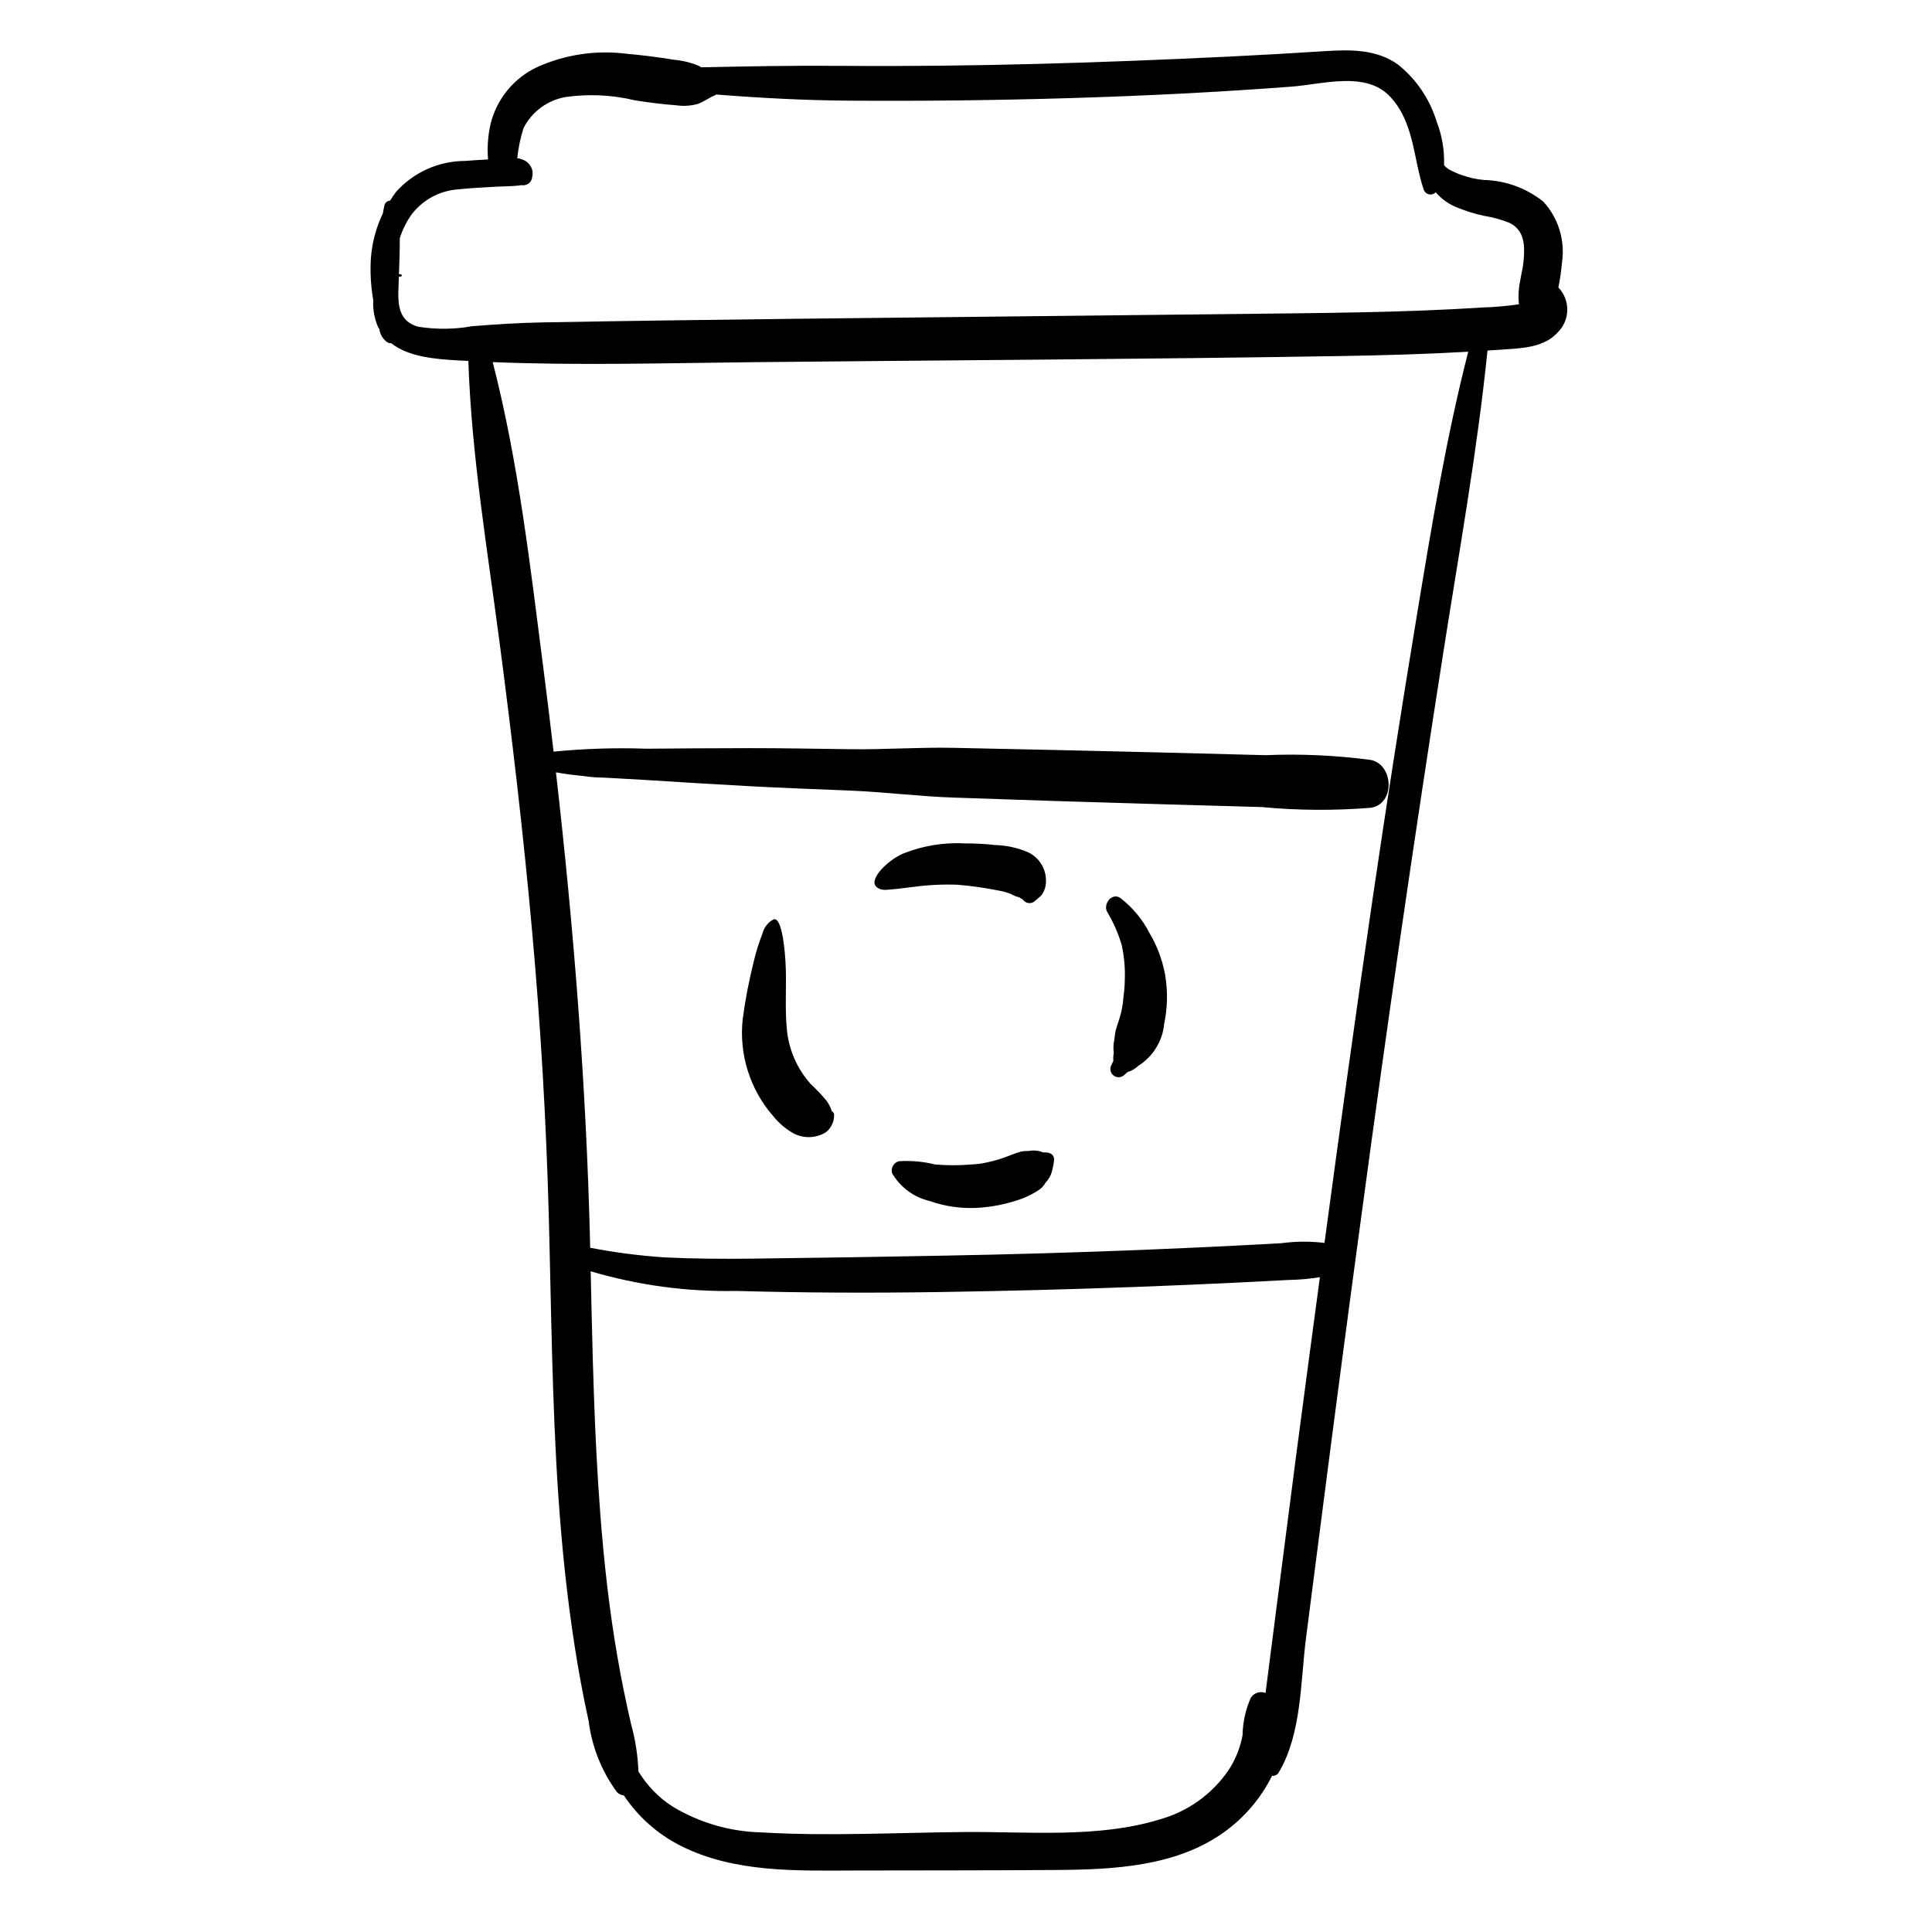 <?xml version="1.0" encoding="UTF-8"?>
<!-- Uploaded to: ICON Repo, www.iconrepo.com, Generator: ICON Repo Mixer Tools -->
<svg fill="#000000" width="800px" height="800px" version="1.1" viewBox="144 144 512 512" xmlns="http://www.w3.org/2000/svg">
 <path d="m364.73 438.69c0.098 0.16 0.312 0.391 0.312 0.598 0.09 1.836-0.703 3.602-2.141 4.75-2.637 1.648-5.957 1.754-8.691 0.273-1.984-1.133-3.742-2.621-5.184-4.394-6.258-7.09-9.234-16.492-8.195-25.895 0.684-5.113 1.656-10.184 2.914-15.188 0.617-2.586 1.41-5.133 2.375-7.609 0.414-1.523 1.434-2.809 2.824-3.555 2.523-1 3.152 10.133 3.223 11.285 0.348 5.828-0.207 11.707 0.332 17.52 0.441 5.481 2.664 10.672 6.324 14.777 1.559 1.434 3.016 2.981 4.348 4.625 0.598 0.906 1.07 1.891 1.398 2.926-0.059-0.301-0.051-0.465 0.16-0.113zm56.461-61.137c0.023 1.355-0.414 2.68-1.246 3.754-0.188 0.227-1.602 1.379-0.84 0.77-0.371 0.297-0.719 0.621-1.102 0.91h0.004c-0.477 0.312-1.055 0.418-1.609 0.301-0.555-0.117-1.039-0.453-1.348-0.93-0.309-0.121-0.594-0.301-0.844-0.52-0.66-0.156-1.297-0.391-1.902-0.695-0.781-0.398 0.715 0.277-0.203-0.133v-0.004c-0.469-0.203-0.953-0.383-1.445-0.531-0.797-0.234-1.609-0.418-2.434-0.551-3.469-0.68-6.973-1.168-10.492-1.461-3.894-0.141-7.789 0.051-11.648 0.574-1.867 0.18-3.711 0.516-5.578 0.637-1.52 0.098-2.781 0.461-4.086-0.508-1.629-1.211 0.102-3.547 1.012-4.598v-0.004c1.645-1.848 3.656-3.332 5.906-4.363 5.254-2.09 10.902-3.008 16.551-2.688 2.637-0.004 5.269 0.141 7.887 0.434 2.996 0.082 5.945 0.734 8.695 1.918 2.957 1.402 4.809 4.414 4.723 7.688zm135.88-145.74c-3.773 4.453-10.004 4.461-15.355 4.856-1.168 0.086-2.34 0.145-3.512 0.223-2.734 26.816-7.551 53.461-11.719 80.078-7.734 49.363-14.926 98.809-21.582 148.34-3.438 25.328-6.793 50.672-10.059 76.023-1.586 12.227-3.16 24.457-4.727 36.688-1.5 11.707-1.121 25.391-7.242 35.711l0.004-0.004c-0.371 0.613-1.062 0.957-1.773 0.875-3.016 6.07-7.504 11.289-13.059 15.18-12.547 8.844-28.898 9.664-43.707 9.777-17.812 0.137-35.629 0.098-53.441 0.141-15.637 0.039-32.273 0.684-46.629-6.609-6.051-3.078-11.203-7.664-14.961-13.312-0.703-0.051-1.363-0.371-1.84-0.895-4.047-5.519-6.621-11.988-7.469-18.781-1.457-6.602-2.684-13.254-3.719-19.934-2.059-13.262-3.426-26.625-4.332-40.016-1.672-24.742-1.855-49.551-2.527-74.336-0.68-24.988-2.141-49.93-4.387-74.824-2.305-25.766-5.324-51.465-8.691-77.109-3.231-24.617-7.394-49.383-8.227-74.234-0.957-0.051-1.918-0.086-2.875-0.145-5.746-0.352-12.883-0.852-17.566-4.559l-0.004-0.004c-0.328 0.027-0.656-0.039-0.949-0.184-1.211-0.816-2.012-2.121-2.191-3.57-0.105-0.195-0.254-0.344-0.352-0.547h0.004c-0.977-2.25-1.41-4.695-1.27-7.144-0.637-3.613-0.848-7.285-0.629-10.945 0.293-4.164 1.371-8.238 3.176-12.008 0.133-0.676 0.238-1.355 0.398-2.023 0.117-0.75 0.754-1.312 1.512-1.34 0.508-0.828 1.059-1.633 1.648-2.402 4.637-5.144 11.227-8.098 18.152-8.129 2.055-0.168 4.113-0.281 6.172-0.406v-0.004c-0.266-3.164-0.035-6.356 0.68-9.449 1.652-6.644 6.227-12.184 12.441-15.062 7.387-3.297 15.535-4.504 23.559-3.488 4.188 0.379 8.371 0.891 12.516 1.582h0.004c2.32 0.199 4.598 0.758 6.742 1.664 0.184 0.102 0.34 0.234 0.512 0.352 12.406-0.273 24.801-0.492 37.246-0.391 34.25 0.281 68.434-0.797 102.64-2.453 8.461-0.41 16.918-0.891 25.375-1.438 6.691-0.434 13.816-0.555 19.461 3.582l-0.004-0.004c4.867 3.906 8.438 9.191 10.238 15.164 1.418 3.652 2.074 7.555 1.934 11.469 0.387 0.449 0.84 0.836 1.344 1.148 1.078 0.582 2.199 1.078 3.359 1.477 1.891 0.68 3.859 1.117 5.863 1.301 5.731 0.137 11.258 2.152 15.734 5.734 3.981 4.324 5.805 10.207 4.969 16.023-0.199 2.262-0.52 4.512-0.965 6.738 3.106 3.242 3.141 8.344 0.078 11.629zm-63.281 250.65c-2.707 0.445-5.441 0.691-8.184 0.734-4.57 0.246-9.141 0.484-13.711 0.703-8.816 0.426-17.633 0.805-26.453 1.133-17.641 0.656-35.285 1.117-52.938 1.379-17.812 0.266-35.648 0.199-53.457-0.301l-0.004 0.004c-13.027 0.246-26.016-1.512-38.508-5.211 0.492 21.609 0.914 43.23 2.586 64.789 0.965 12.41 2.336 24.793 4.449 37.062 1.043 6.059 2.262 12.082 3.652 18.07 1.145 4.113 1.805 8.348 1.969 12.617 2.254 3.731 5.328 6.906 8.988 9.277 7.121 4.312 15.25 6.684 23.574 6.883 17.91 1.059 36.098 0.043 54.031-0.098 16.801-0.133 35.215 1.668 51.48-3.32 7.519-2.07 14.051-6.762 18.418-13.227 1.793-2.781 3.023-5.891 3.617-9.148 0.055-3.398 0.793-6.754 2.168-9.863 0.828-1.316 2.473-1.859 3.918-1.293 0.871-6.812 1.746-13.625 2.617-20.438 1.816-14.16 3.648-28.32 5.488-42.477 2.059-15.766 4.188-31.52 6.297-47.277zm39.297-245.25c-11.141 0.633-22.297 0.953-33.449 1.137-52.035 0.859-104.09 1.102-156.12 1.633-22.957 0.234-45.996 0.914-68.945-0.016 6.859 26.648 9.984 54.383 13.488 81.613 0.926 7.199 1.809 14.398 2.644 21.605h0.121l-0.004-0.004c8.117-0.793 16.277-1.051 24.43-0.766 9.039-0.082 18.078-0.133 27.121-0.148 9.039-0.016 18.082 0.176 27.121 0.285 9.047 0.109 18.07-0.547 27.121-0.367 18.156 0.367 36.316 0.77 54.469 1.215 9.402 0.242 18.805 0.488 28.207 0.73v0.004c9.355-0.395 18.727 0.027 28.008 1.266 6.086 1.273 6.445 11.688 0 12.668-9.648 0.785-19.344 0.723-28.98-0.188l-27.234-0.773c-18.16-0.516-36.316-1.098-54.469-1.742-9.062-0.309-18.059-1.457-27.121-1.84-9.039-0.383-18.086-0.688-27.121-1.188-9.367-0.52-18.727-1.078-28.09-1.684-3.41-0.215-6.926-0.363-10.445-0.582v0.004c-1.785-0.012-3.566-0.156-5.328-0.434-2.418-0.234-4.828-0.523-7.18-0.969 4.727 41.391 8.027 82.879 9.039 124.57 0.012 0.477 0.023 0.953 0.031 1.43 6.516 1.258 13.098 2.109 19.719 2.551 7.809 0.379 15.621 0.422 23.434 0.328 16.973-0.203 33.945-0.469 50.914-0.797 17.324-0.316 34.645-0.82 51.957-1.512 8.492-0.34 16.984-0.727 25.473-1.156 3.918-0.199 7.836-0.41 11.754-0.629l0.004-0.004c3.762-0.5 7.578-0.523 11.348-0.066 4.109-30.488 8.309-60.965 12.781-91.402 3.676-25.027 7.582-50.02 11.715-74.98 3.848-23.336 7.719-46.852 13.594-69.793zm10.918-34.16v-0.004c-2.172-0.867-4.434-1.492-6.746-1.855-2.363-0.504-4.68-1.219-6.918-2.137-2.273-0.848-4.293-2.262-5.863-4.106-0.461 0.484-1.141 0.691-1.793 0.547-0.656-0.148-1.184-0.625-1.395-1.258-2.789-8.316-2.488-17.793-8.906-24.637-6.414-6.844-17.809-3.273-26.109-2.644-19.512 1.477-39.047 2.445-58.605 3.035-19.551 0.59-39.109 0.816-58.672 0.68-11.836-0.082-23.527-0.711-35.215-1.629-0.094 0.051-0.141 0.133-0.246 0.176-1.625 0.637-3.004 1.766-4.641 2.328v0.004c-1.879 0.512-3.844 0.625-5.769 0.336-3.652-0.254-7.312-0.746-10.93-1.316-6.012-1.445-12.242-1.73-18.359-0.852-4.789 0.852-8.898 3.898-11.102 8.23-0.82 2.594-1.375 5.266-1.656 7.969 0.859 0.109 1.688 0.414 2.414 0.891 1.336 0.922 1.949 2.586 1.531 4.152-0.066 0.66-0.402 1.262-0.93 1.66-0.527 0.398-1.199 0.559-1.852 0.438-2.047 0.348-4.824 0.285-6.957 0.422-3.207 0.207-6.438 0.324-9.633 0.676-4.938 0.285-9.508 2.695-12.531 6.609-1.387 1.934-2.453 4.078-3.168 6.348-0.004 3.191-0.121 6.387-0.223 9.555l0.43-0.008v-0.004c0.176 0.008 0.312 0.148 0.312 0.324 0 0.172-0.137 0.316-0.312 0.32l-0.449-0.008-0.008 0.246c-0.152 5.305-1.148 11.312 5.152 13.047 4.738 0.754 9.574 0.703 14.297-0.148 6.207-0.484 12.363-0.895 18.59-1.004 44.676-0.801 89.359-1.191 134.04-1.684 22.121-0.242 44.242-0.484 66.363-0.73 10.852-0.129 21.703-0.305 32.547-0.719 5.422-0.207 10.836-0.48 16.25-0.824 3.211-0.094 6.414-0.379 9.59-0.852-0.113-1.109-0.141-2.227-0.074-3.34 0.191-2.769 1.066-5.586 1.305-8.168 0.375-4.117 0.281-8.082-3.758-10.07zm-121.9 246.52c-0.516-0.164-1.062-0.211-1.598-0.141-1.125-0.484-2.363-0.645-3.57-0.465-0.117 0.016-0.359 0.047-0.461 0.059h-0.004c-0.629-0.02-1.262 0.031-1.883 0.148-1.602 0.438-3.16 1.152-4.734 1.691v-0.004c-1.5 0.516-3.035 0.934-4.59 1.25-0.391 0.078-0.777 0.152-1.168 0.219-0.062 0.012-0.488 0.074-0.695 0.105-0.211 0.02-0.645 0.066-0.707 0.07-0.496 0.043-0.992 0.078-1.488 0.105l-0.004 0.004c-3.148 0.262-6.312 0.25-9.457-0.027-3.125-0.781-6.352-1.062-9.559-0.844-1.359 0.379-2.156 1.781-1.785 3.141 2.172 3.754 5.805 6.438 10.027 7.41 3.934 1.387 8.098 2 12.262 1.812 4.195-0.199 8.336-1.047 12.277-2.504 1.215-0.473 2.387-1.047 3.5-1.715 0.602-0.332 1.16-0.73 1.664-1.191 0.398-0.414 0.738-0.871 1.02-1.371 0.164-0.285 0.168-0.285 0.016-0.008h-0.004c0.922-0.969 1.531-2.195 1.746-3.516 0.234-0.844 0.383-1.711 0.449-2.586-0.023-0.758-0.527-1.422-1.254-1.645zm30.629-47.434c-0.719-3.836-2.109-7.519-4.102-10.879-1.848-3.59-4.453-6.734-7.637-9.219-2.242-1.688-4.734 1.488-3.598 3.598 1.648 2.734 2.945 5.672 3.848 8.734 0.672 3.019 0.957 6.113 0.844 9.207-0.012 0.809-0.047 1.617-0.113 2.426-0.023 0.312-0.059 0.625-0.09 0.938 0.016-0.223-0.184 1.48-0.188 1.488-0.043 0.402-0.07 0.809-0.109 1.211-0.012 0.109-0.023 0.234-0.039 0.344-0.117 0.762-0.262 1.523-0.43 2.277-0.379 1.68-1.031 3.258-1.48 4.914-0.086 0.312-0.289 2.035-0.25 1.68 0.055-0.504-0.074 0.598-0.094 0.707v-0.004c-0.25 1.129-0.293 2.293-0.121 3.438-0.141 0.707-0.184 1.43-0.125 2.152-0.164 0.375-0.332 0.75-0.527 1.105h0.004c-0.512 0.941-0.266 2.113 0.582 2.766s2.043 0.594 2.82-0.137c0.281-0.242 0.57-0.508 0.859-0.77 1.094-0.312 2.09-0.895 2.902-1.688 3.859-2.418 6.379-6.492 6.816-11.027 0.922-4.367 1-8.867 0.227-13.262z"/>
</svg>